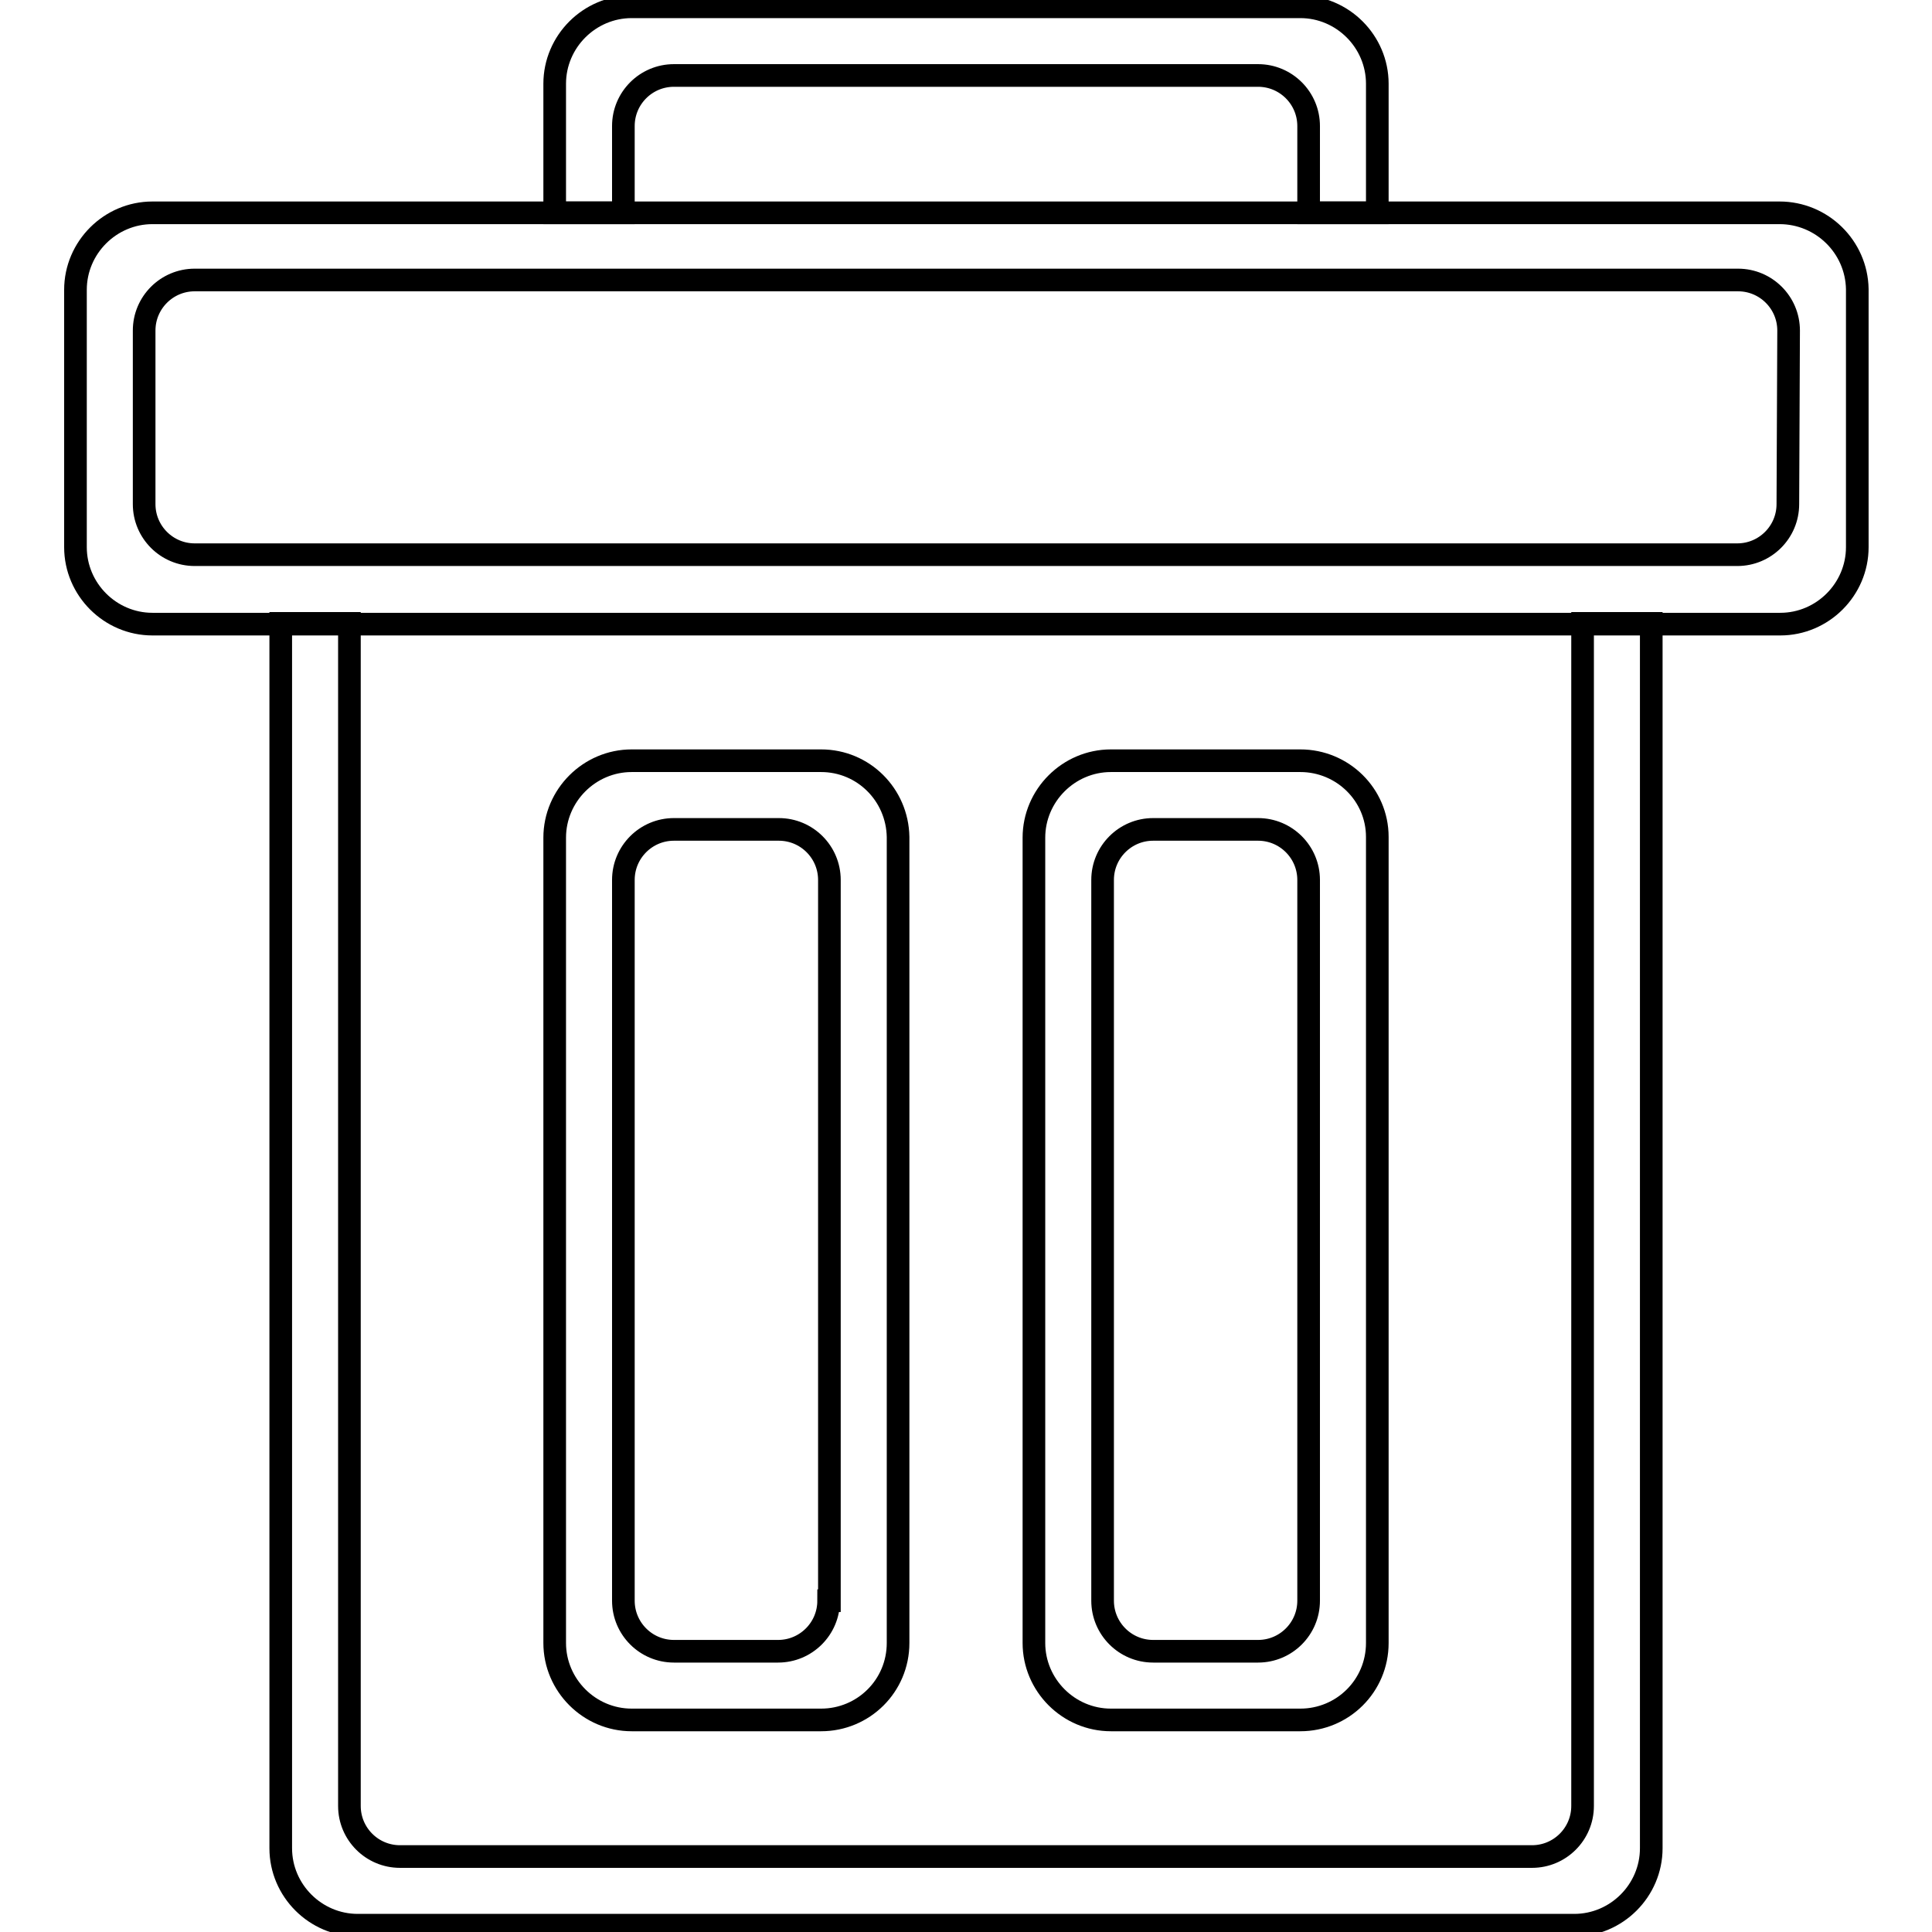 <?xml version="1.0" encoding="utf-8"?>
<!-- Svg Vector Icons : http://www.onlinewebfonts.com/icon -->
<!DOCTYPE svg PUBLIC "-//W3C//DTD SVG 1.1//EN" "http://www.w3.org/Graphics/SVG/1.1/DTD/svg11.dtd">
<svg version="1.1" xmlns="http://www.w3.org/2000/svg" xmlns:xlink="http://www.w3.org/1999/xlink" x="0px" y="0px" viewBox="0 0 256 256" enable-background="new 0 0 256 256" xml:space="preserve">
<g><g><path stroke-width="3" fill-opacity="0" stroke="#000000"  d="M235.8,28.2H20.2c-5.6,0-10.2,4.6-10.2,10.2v34.1c0,5.6,4.6,10.2,10.2,10.2h215.7c5.6,0,10.2-4.6,10.2-10.2V38.3C246,32.7,241.4,28.2,235.8,28.2z M236.9,66.8c0,3.7-3,6.7-6.7,6.7H25.8c-3.7,0-6.7-3-6.7-6.7v-23c0-3.7,3-6.7,6.7-6.7h204.5c3.7,0,6.7,3,6.7,6.7L236.9,66.8L236.9,66.8z"/><path stroke-width="3" fill-opacity="0" stroke="#000000"  d="M108.8,100.8H83.7c-5.6,0-10.2,4.6-10.2,10.2v106.7c0,5.6,4.6,10.2,10.2,10.2h25.1c5.6,0,10.2-4.5,10.2-10.2V110.9C118.9,105.3,114.4,100.8,108.8,100.8z M109.8,212.1c0,3.7-3,6.7-6.7,6.7H89.3c-3.7,0-6.7-3-6.7-6.7v-95.5c0-3.7,3-6.7,6.7-6.7h13.9c3.7,0,6.7,3,6.7,6.7V212.1z"/><path stroke-width="3" fill-opacity="0" stroke="#000000"  d="M172.3,100.8h-25.1c-5.6,0-10.2,4.6-10.2,10.2v106.7c0,5.6,4.6,10.2,10.2,10.2h25.1c5.6,0,10.2-4.5,10.2-10.2V110.9C182.5,105.3,177.9,100.8,172.3,100.8z M173.4,212.1c0,3.7-3,6.7-6.7,6.7h-13.9c-3.7,0-6.7-3-6.7-6.7v-95.5c0-3.7,3-6.7,6.7-6.7h13.9c3.7,0,6.7,3,6.7,6.7V212.1z"/><path stroke-width="3" fill-opacity="0" stroke="#000000"  d="M209.7,82.6v156.7c0,3.7-3,6.7-6.7,6.7H53c-3.7,0-6.7-3-6.7-6.7V82.6h-9.1v162.3c0,5.6,4.6,10.2,10.2,10.2h161.2c5.6,0,10.2-4.6,10.2-10.2V82.6H209.7z"/><path stroke-width="3" fill-opacity="0" stroke="#000000"  d="M82.6,28.2V16.7c0-3.7,3-6.7,6.7-6.7h77.4c3.7,0,6.7,3,6.7,6.7v11.5h9.1V11.1c0-5.6-4.6-10.2-10.2-10.2H83.7c-5.6,0-10.2,4.6-10.2,10.2v17.1H82.6z"/></g></g>
</svg>